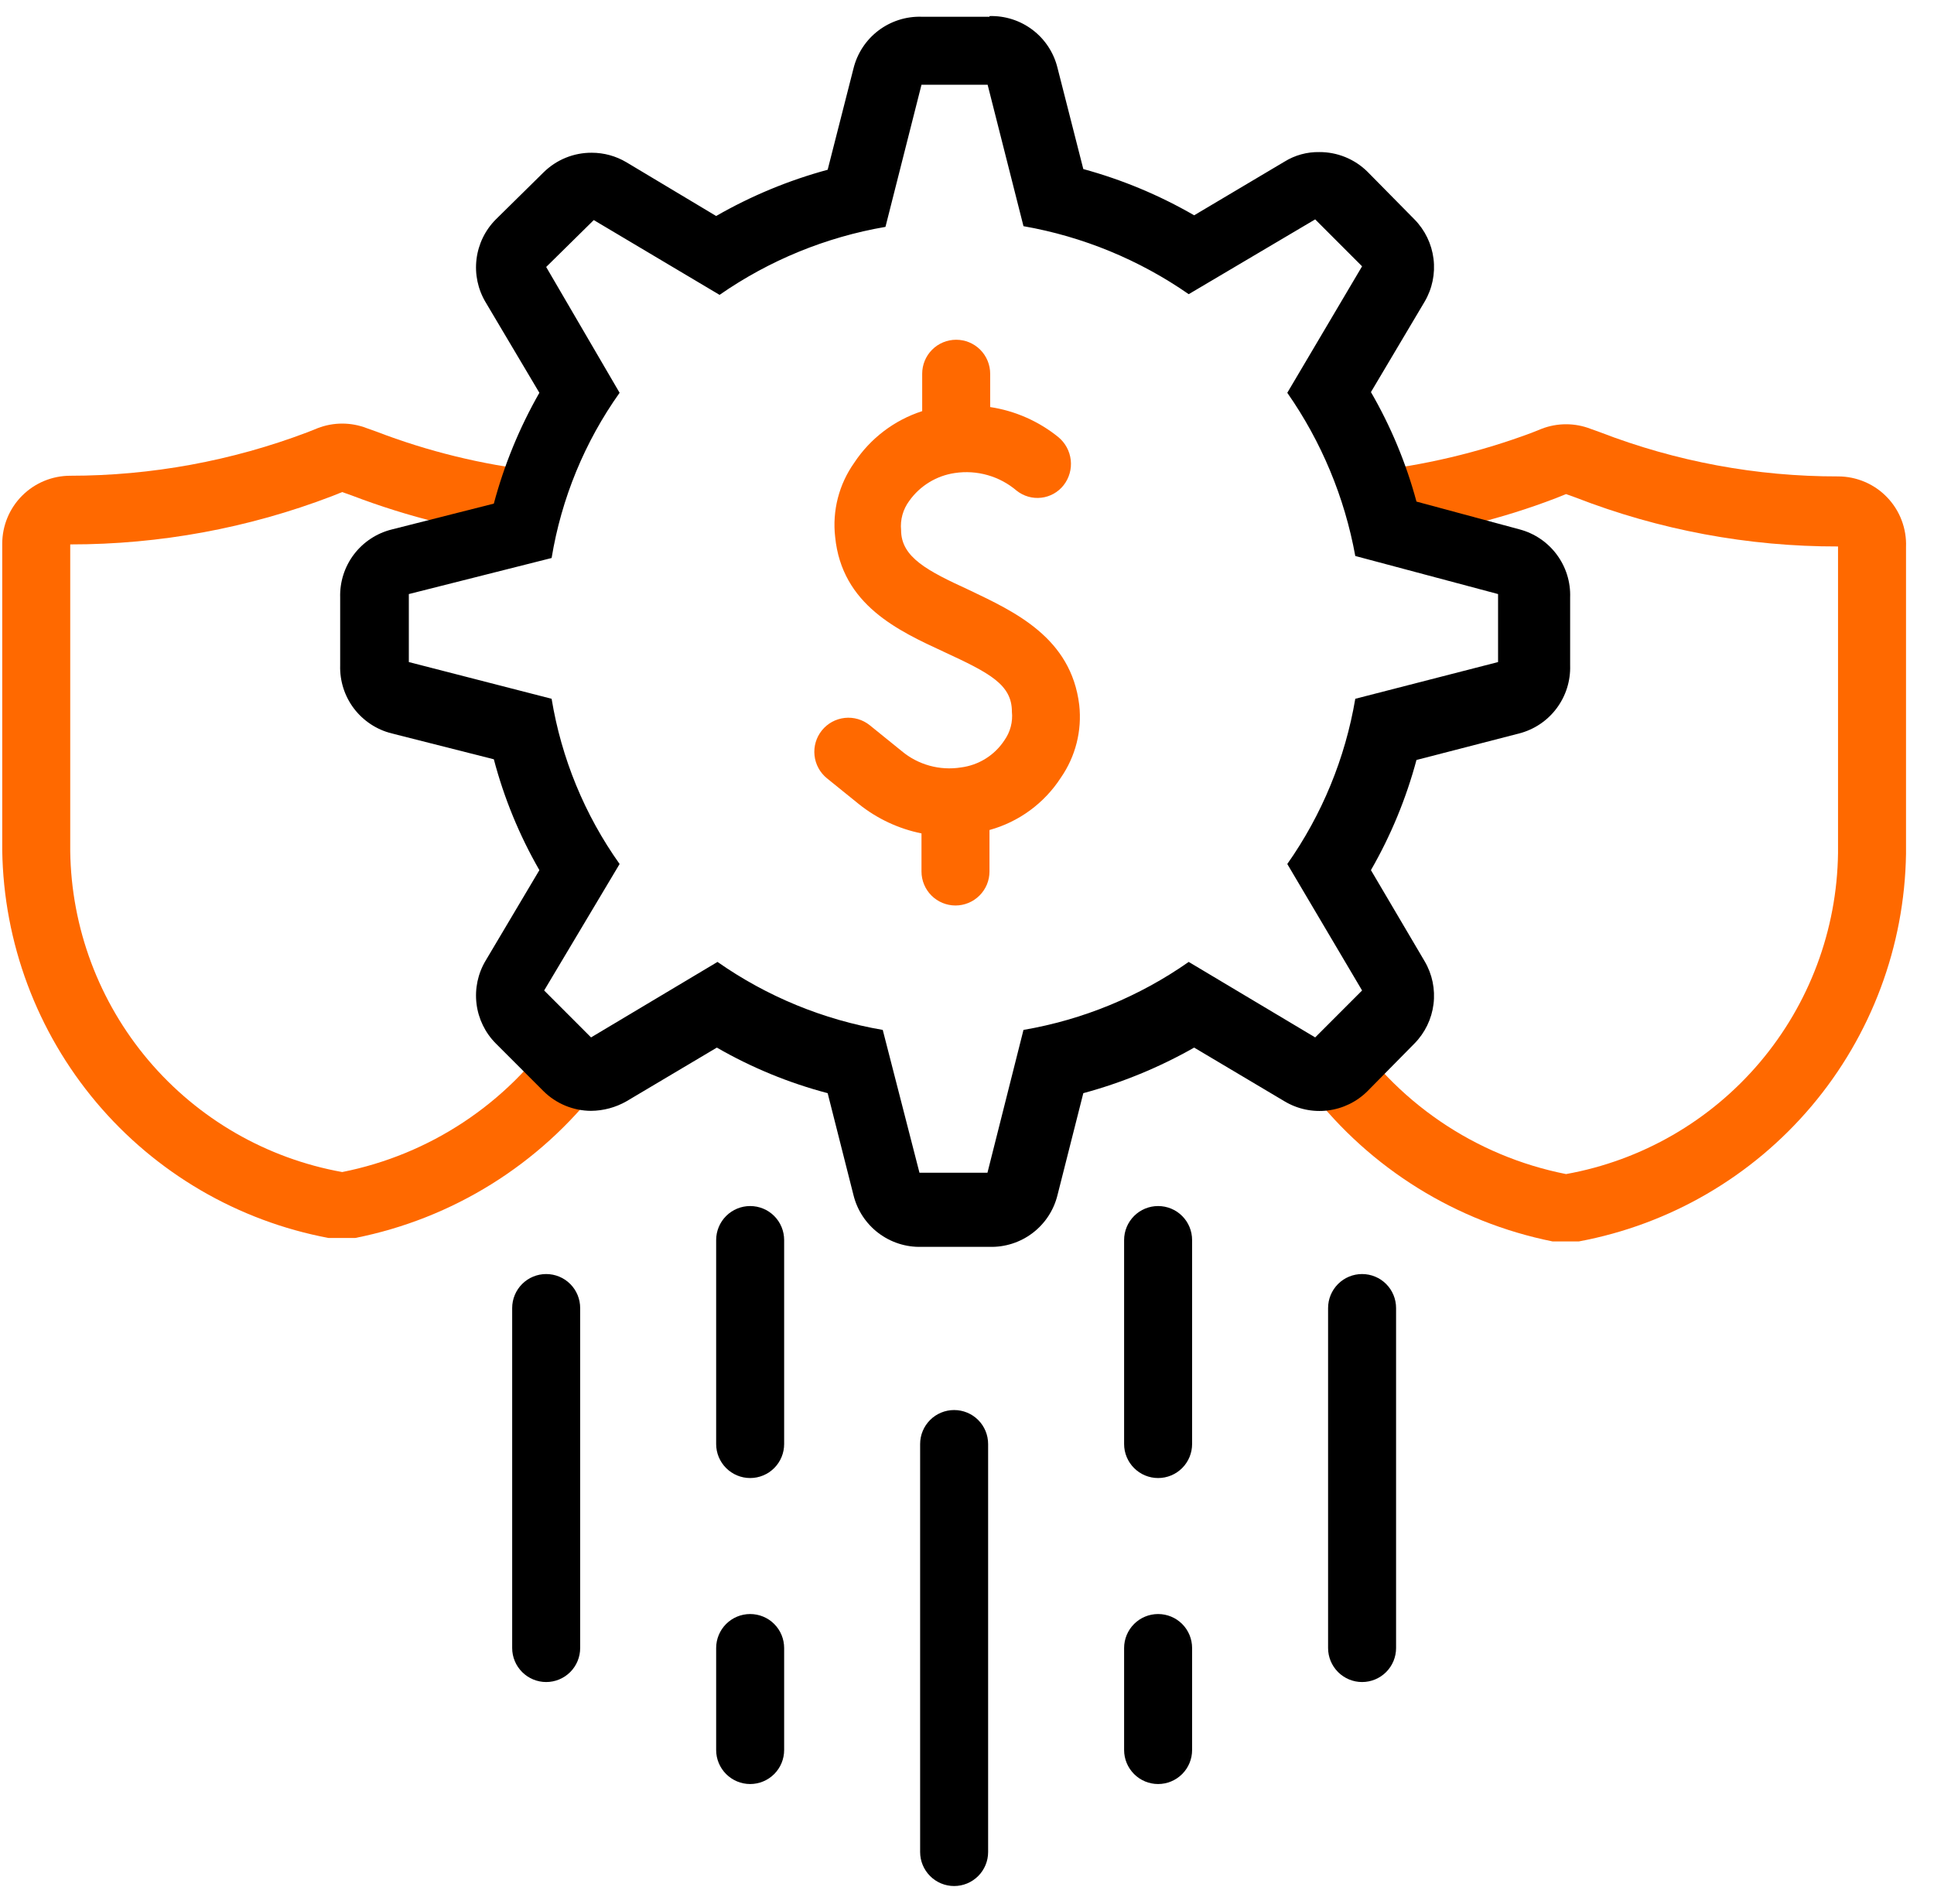 <svg width="64" height="63" viewBox="0 0 64 63" fill="none" xmlns="http://www.w3.org/2000/svg">
<g clip-path="url(#clip0_410_3643)">
<path d="M18.434 34.079C16.773 36.519 14.219 38.208 11.324 38.782V38.782C8.824 38.332 6.558 37.027 4.916 35.089C3.274 33.151 2.357 30.702 2.324 28.162V18.014C5.285 18.017 8.222 17.476 10.987 16.417L11.324 16.282L11.639 16.394C13.515 17.111 15.473 17.594 17.467 17.834C17.501 17.076 17.606 16.323 17.782 15.584C15.956 15.376 14.164 14.938 12.449 14.279L12.134 14.167C11.613 13.966 11.036 13.966 10.514 14.167L10.177 14.302C7.668 15.253 5.007 15.741 2.324 15.742C1.727 15.742 1.155 15.979 0.733 16.401C0.311 16.823 0.074 17.395 0.074 17.992V28.139C0.12 31.194 1.22 34.14 3.188 36.477C5.156 38.814 7.872 40.399 10.874 40.964H11.324H11.752C14.975 40.326 17.855 38.534 19.852 35.924C19.776 35.817 19.708 35.704 19.649 35.587C19.197 35.124 18.79 34.619 18.434 34.079V34.079Z" fill="#FF6900"/>
<path d="M60.824 15.764C58.131 15.769 55.461 15.273 52.949 14.302L52.634 14.189C52.113 13.988 51.536 13.988 51.014 14.189L50.677 14.324C48.929 14.975 47.108 15.405 45.254 15.607C45.526 16.336 45.729 17.089 45.862 17.857C47.787 17.639 49.678 17.178 51.487 16.484L51.824 16.349L52.139 16.462C54.908 17.539 57.854 18.088 60.824 18.082V28.229C60.791 30.769 59.875 33.218 58.233 35.156C56.59 37.094 54.324 38.4 51.824 38.849V38.849C50.331 38.554 48.913 37.96 47.656 37.101C46.399 36.243 45.329 35.138 44.512 33.854C44.212 34.644 43.828 35.398 43.364 36.104C45.35 38.67 48.193 40.436 51.374 41.077H51.824H52.252C55.259 40.516 57.979 38.933 59.952 36.595C61.924 34.258 63.027 31.31 63.074 28.252V18.104C63.086 17.801 63.037 17.499 62.929 17.215C62.822 16.932 62.658 16.673 62.448 16.455C62.238 16.236 61.986 16.062 61.707 15.944C61.428 15.825 61.127 15.764 60.824 15.764Z" fill="#FF6900"/>
<path d="M32.677 2.782L33.869 7.484C35.834 7.828 37.699 8.596 39.337 9.734L43.522 7.259L45.074 8.812L42.599 12.997C43.729 14.614 44.496 16.456 44.849 18.397L49.574 19.657V21.907L44.849 23.122C44.517 25.089 43.748 26.957 42.599 28.589L45.074 32.774L43.522 34.327L39.337 31.829C37.703 32.974 35.836 33.742 33.869 34.079L32.677 38.804H30.427L29.212 34.079C27.245 33.742 25.378 32.974 23.744 31.829L19.559 34.327L18.007 32.774L20.504 28.589C19.347 26.962 18.578 25.092 18.254 23.122L13.529 21.907V19.657L18.254 18.464C18.578 16.494 19.347 14.624 20.504 12.997L18.074 8.834L19.649 7.282L23.812 9.757C25.455 8.614 27.329 7.846 29.302 7.507L30.494 2.804H32.744L32.677 2.782ZM32.744 0.554H30.494C29.98 0.539 29.477 0.701 29.067 1.012C28.658 1.323 28.367 1.765 28.244 2.264L27.389 5.617C26.099 5.966 24.859 6.481 23.699 7.147L20.729 5.369C20.382 5.163 19.986 5.054 19.582 5.054C19.286 5.052 18.992 5.109 18.718 5.221C18.444 5.333 18.195 5.498 17.984 5.707L16.409 7.259C16.055 7.614 15.83 8.076 15.769 8.574C15.708 9.071 15.814 9.574 16.072 10.004L17.849 12.997C17.191 14.149 16.684 15.382 16.342 16.664L12.967 17.519C12.468 17.642 12.026 17.933 11.714 18.342C11.403 18.752 11.242 19.255 11.257 19.769V22.019C11.242 22.533 11.403 23.037 11.714 23.446C12.026 23.855 12.468 24.146 12.967 24.269L16.342 25.124C16.68 26.408 17.187 27.641 17.849 28.792L16.072 31.784C15.814 32.214 15.708 32.717 15.769 33.215C15.83 33.712 16.055 34.175 16.409 34.529L17.984 36.104C18.403 36.52 18.969 36.754 19.559 36.757C19.97 36.753 20.372 36.645 20.729 36.442L23.722 34.664C24.872 35.327 26.105 35.834 27.389 36.172L28.244 39.547C28.367 40.046 28.658 40.488 29.067 40.799C29.477 41.11 29.98 41.272 30.494 41.257H32.744C33.258 41.272 33.762 41.11 34.171 40.799C34.581 40.488 34.871 40.046 34.994 39.547L35.849 36.172C37.13 35.826 38.363 35.319 39.517 34.664L42.509 36.442C42.939 36.699 43.443 36.806 43.94 36.744C44.437 36.683 44.9 36.458 45.254 36.104L46.807 34.529C47.155 34.176 47.377 33.718 47.438 33.225C47.499 32.733 47.396 32.234 47.144 31.807L45.367 28.792C46.026 27.647 46.532 26.422 46.874 25.147L50.272 24.269C50.767 24.142 51.204 23.849 51.51 23.44C51.817 23.031 51.975 22.53 51.959 22.019V19.769C51.977 19.261 51.822 18.762 51.519 18.354C51.217 17.945 50.785 17.651 50.294 17.519L46.874 16.597C46.532 15.328 46.026 14.111 45.367 12.974L47.144 9.982C47.396 9.554 47.499 9.055 47.438 8.563C47.377 8.071 47.155 7.612 46.807 7.259L45.254 5.684C45.044 5.476 44.795 5.311 44.521 5.199C44.246 5.087 43.953 5.03 43.657 5.032C43.252 5.025 42.854 5.134 42.509 5.347L39.517 7.124C38.365 6.458 37.133 5.944 35.849 5.594L34.994 2.242C34.871 1.742 34.581 1.3 34.171 0.989C33.762 0.678 33.258 0.517 32.744 0.532V0.554Z" fill="black"/>
<path d="M32.069 19.522C30.697 18.892 29.819 18.442 29.819 17.542C29.786 17.197 29.882 16.852 30.089 16.574C30.265 16.326 30.489 16.117 30.748 15.959C31.007 15.8 31.296 15.696 31.596 15.652C31.96 15.597 32.331 15.621 32.684 15.722C33.037 15.822 33.364 15.998 33.644 16.237C33.758 16.327 33.888 16.394 34.028 16.434C34.167 16.474 34.313 16.486 34.458 16.469C34.602 16.453 34.741 16.407 34.868 16.337C34.995 16.266 35.106 16.171 35.196 16.057C35.382 15.82 35.467 15.52 35.433 15.221C35.399 14.922 35.25 14.649 35.017 14.459C34.367 13.935 33.591 13.594 32.767 13.469V12.367C32.767 12.068 32.648 11.782 32.437 11.571C32.226 11.36 31.94 11.242 31.642 11.242C31.343 11.242 31.057 11.36 30.846 11.571C30.635 11.782 30.517 12.068 30.517 12.367V13.604C29.594 13.902 28.801 14.505 28.267 15.314C27.763 16.026 27.538 16.899 27.637 17.767C27.861 20.017 29.729 20.872 31.236 21.569C32.744 22.267 33.486 22.649 33.486 23.549C33.521 23.884 33.433 24.219 33.239 24.494C33.078 24.739 32.867 24.947 32.618 25.102C32.369 25.258 32.09 25.357 31.799 25.394C31.453 25.449 31.099 25.429 30.762 25.336C30.424 25.243 30.11 25.079 29.841 24.854L28.784 23.999C28.551 23.811 28.253 23.723 27.956 23.755C27.658 23.787 27.386 23.935 27.198 24.168C27.01 24.401 26.922 24.698 26.954 24.996C26.985 25.293 27.134 25.566 27.366 25.754L28.424 26.609C29.027 27.091 29.737 27.423 30.494 27.577V28.837C30.494 29.135 30.613 29.421 30.823 29.632C31.034 29.843 31.321 29.962 31.619 29.962C31.917 29.962 32.203 29.843 32.414 29.632C32.626 29.421 32.744 29.135 32.744 28.837V27.464C33.717 27.196 34.558 26.579 35.106 25.732C35.594 25.029 35.809 24.174 35.714 23.324C35.444 21.097 33.577 20.242 32.069 19.522Z" fill="#FF6900"/>
<path d="M31.574 46.657C31.276 46.657 30.99 46.775 30.779 46.986C30.568 47.197 30.449 47.483 30.449 47.782V61.282C30.449 61.58 30.568 61.866 30.779 62.077C30.99 62.288 31.276 62.407 31.574 62.407C31.873 62.407 32.159 62.288 32.37 62.077C32.581 61.866 32.699 61.58 32.699 61.282V47.782C32.699 47.483 32.581 47.197 32.37 46.986C32.159 46.775 31.873 46.657 31.574 46.657Z" fill="black"/>
<path d="M38.324 39.907C38.026 39.907 37.74 40.025 37.529 40.236C37.318 40.447 37.199 40.733 37.199 41.032V47.782C37.199 48.08 37.318 48.366 37.529 48.577C37.74 48.788 38.026 48.907 38.324 48.907C38.623 48.907 38.909 48.788 39.12 48.577C39.331 48.366 39.449 48.08 39.449 47.782V41.032C39.449 40.733 39.331 40.447 39.12 40.236C38.909 40.025 38.623 39.907 38.324 39.907Z" fill="black"/>
<path d="M38.324 53.407C38.026 53.407 37.74 53.525 37.529 53.736C37.318 53.947 37.199 54.233 37.199 54.532V57.907C37.199 58.205 37.318 58.491 37.529 58.702C37.74 58.913 38.026 59.032 38.324 59.032C38.623 59.032 38.909 58.913 39.12 58.702C39.331 58.491 39.449 58.205 39.449 57.907V54.532C39.449 54.233 39.331 53.947 39.12 53.736C38.909 53.525 38.623 53.407 38.324 53.407Z" fill="black"/>
<path d="M24.824 39.907C24.526 39.907 24.24 40.025 24.029 40.236C23.818 40.447 23.699 40.733 23.699 41.032V47.782C23.699 48.08 23.818 48.366 24.029 48.577C24.24 48.788 24.526 48.907 24.824 48.907C25.123 48.907 25.409 48.788 25.62 48.577C25.831 48.366 25.949 48.08 25.949 47.782V41.032C25.949 40.733 25.831 40.447 25.62 40.236C25.409 40.025 25.123 39.907 24.824 39.907Z" fill="black"/>
<path d="M24.824 53.407C24.526 53.407 24.24 53.525 24.029 53.736C23.818 53.947 23.699 54.233 23.699 54.532V57.907C23.699 58.205 23.818 58.491 24.029 58.702C24.24 58.913 24.526 59.032 24.824 59.032C25.123 59.032 25.409 58.913 25.62 58.702C25.831 58.491 25.949 58.205 25.949 57.907V54.532C25.949 54.233 25.831 53.947 25.62 53.736C25.409 53.525 25.123 53.407 24.824 53.407Z" fill="black"/>
<path d="M45.074 42.157C44.776 42.157 44.49 42.275 44.279 42.486C44.068 42.697 43.949 42.983 43.949 43.282V54.532C43.949 54.83 44.068 55.116 44.279 55.327C44.49 55.538 44.776 55.657 45.074 55.657C45.373 55.657 45.659 55.538 45.87 55.327C46.081 55.116 46.199 54.83 46.199 54.532V43.282C46.199 42.983 46.081 42.697 45.87 42.486C45.659 42.275 45.373 42.157 45.074 42.157Z" fill="black"/>
<path d="M18.074 42.157C17.776 42.157 17.49 42.275 17.279 42.486C17.068 42.697 16.949 42.983 16.949 43.282V54.532C16.949 54.83 17.068 55.116 17.279 55.327C17.49 55.538 17.776 55.657 18.074 55.657C18.373 55.657 18.659 55.538 18.87 55.327C19.081 55.116 19.199 54.83 19.199 54.532V43.282C19.199 42.983 19.081 42.697 18.87 42.486C18.659 42.275 18.373 42.157 18.074 42.157Z" fill="black"/>
</g>
<defs>
<clipPath id="clip0_410_3643">
<rect width="63" height="61.875" fill="white" transform="translate(0.074 0.532)"/>
</clipPath>
</defs>
</svg>

